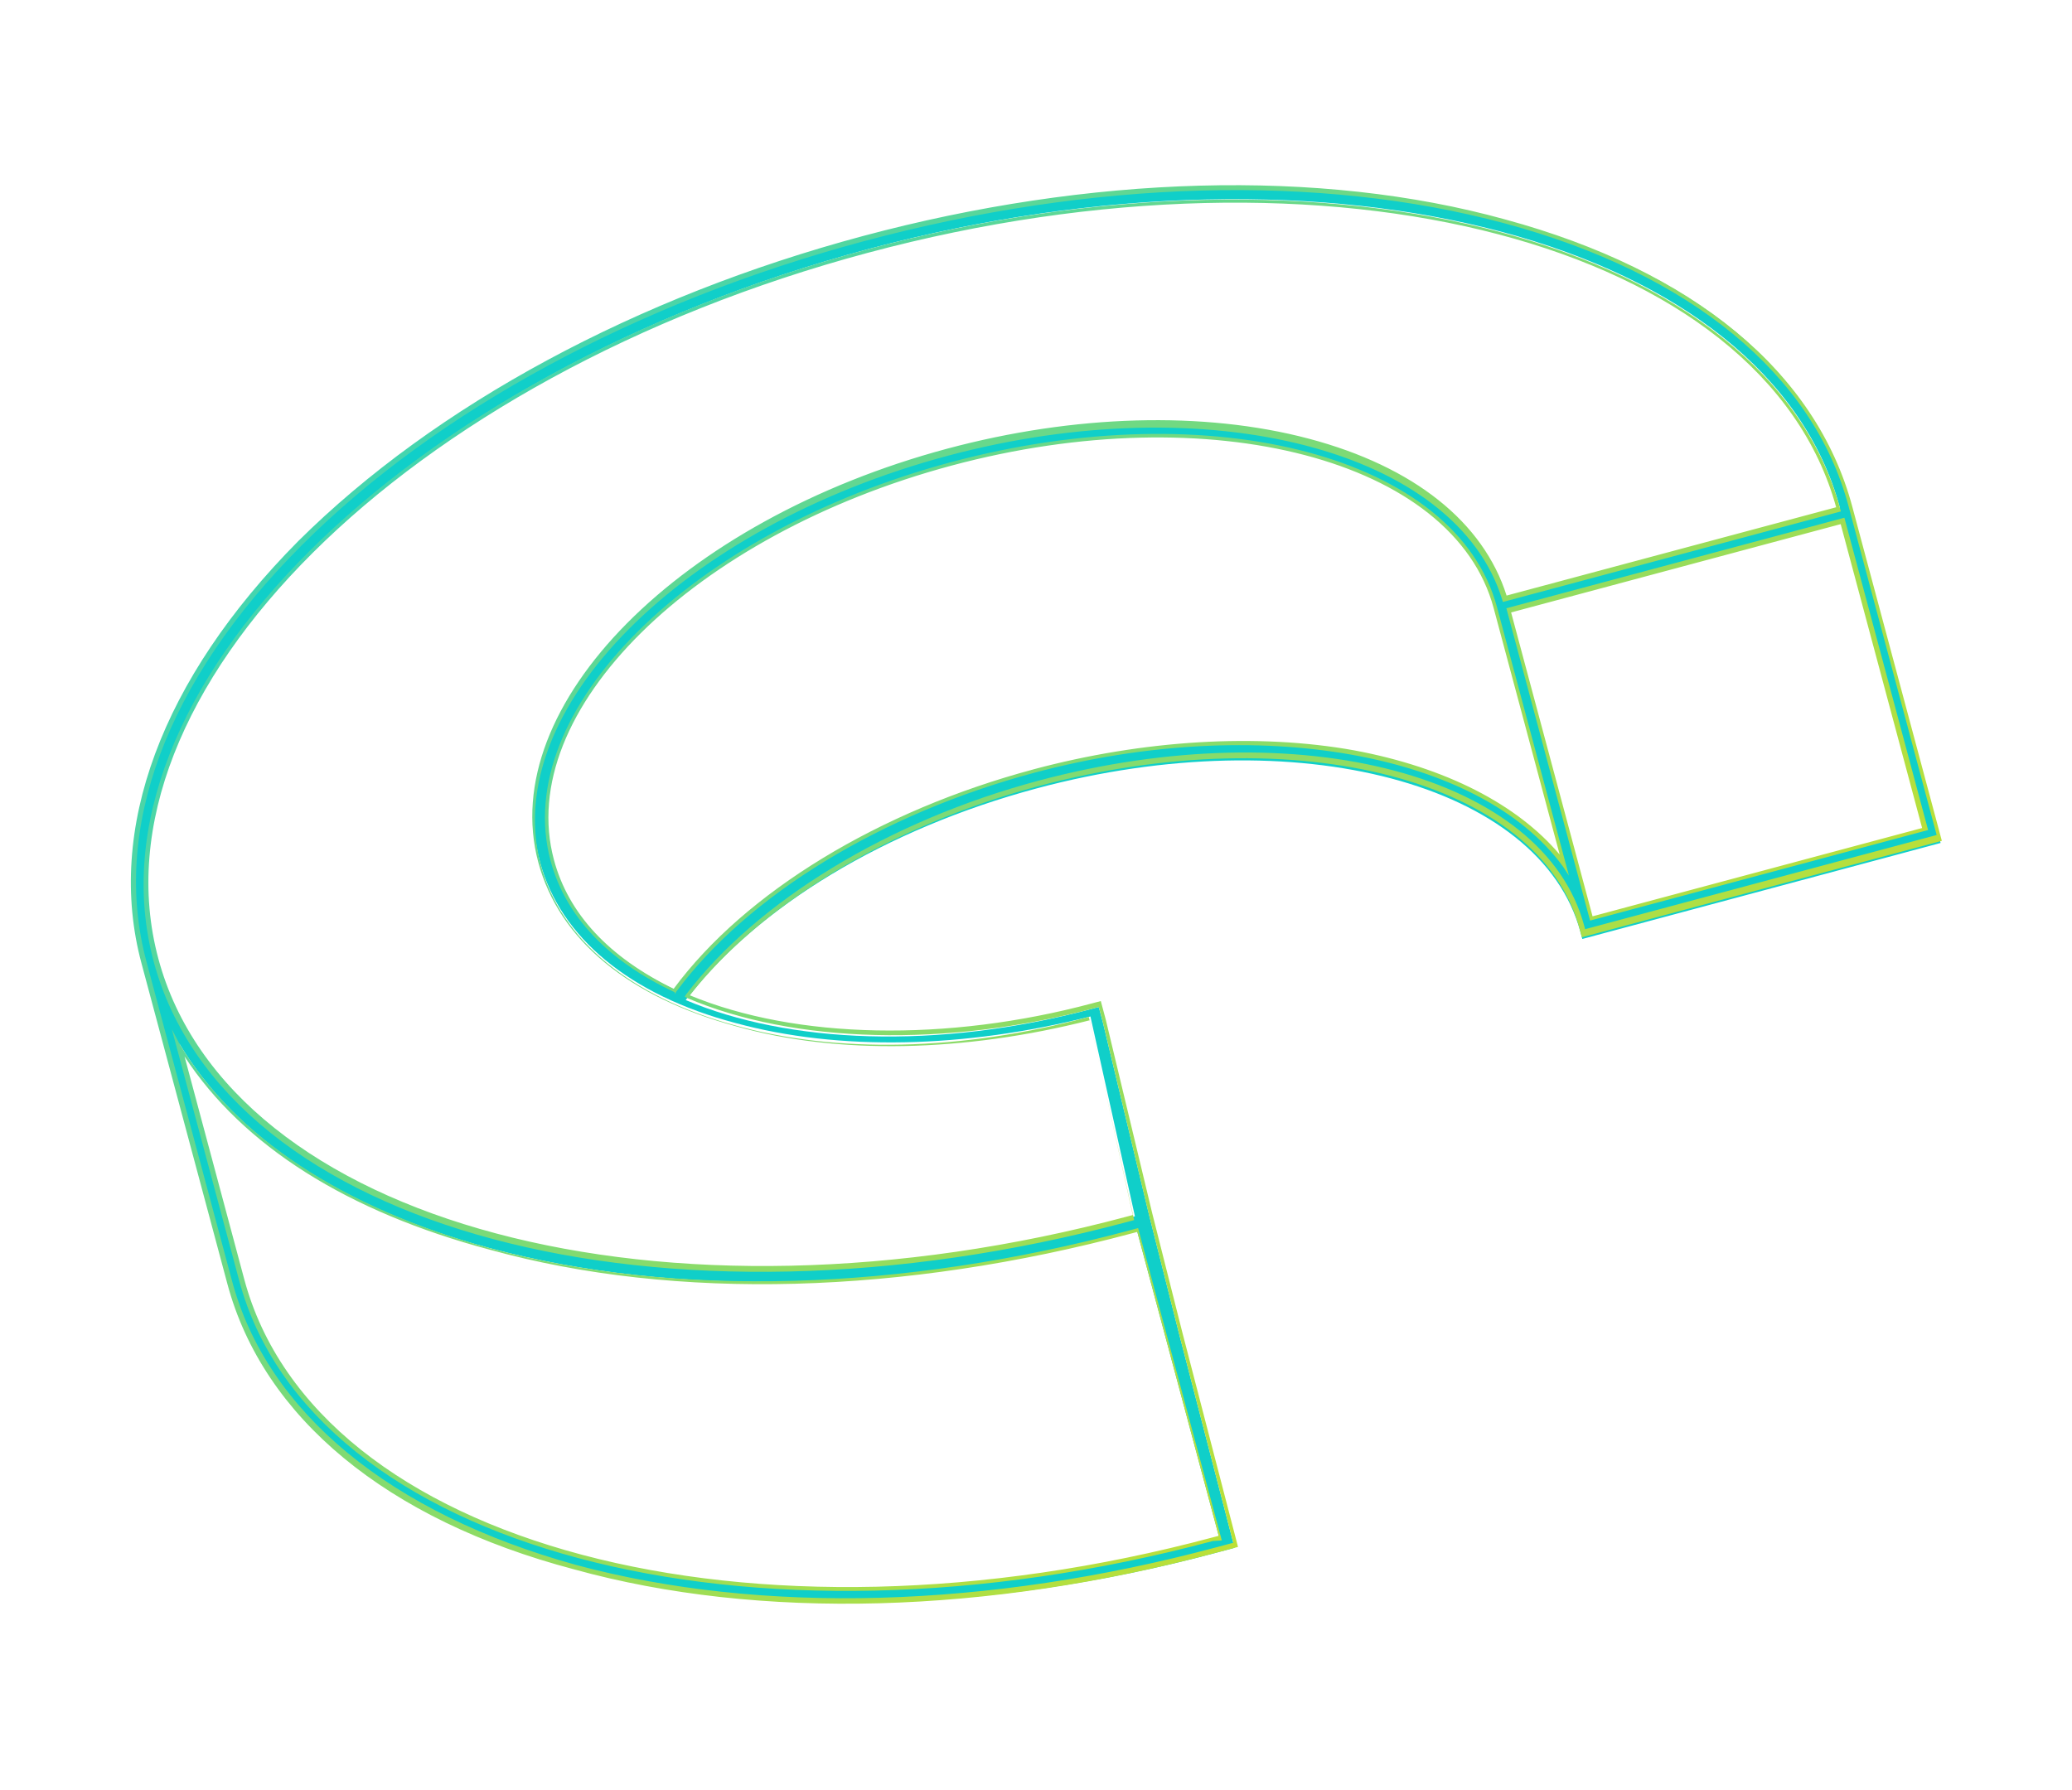 <svg width="147" height="127" fill="none" xmlns="http://www.w3.org/2000/svg"><path d="M106.836 15.694c-13.156-3.536-29.38-3.169-45.566 1.169-16.188 4.337-30.333 11.979-39.927 21.74C11.63 48.394 7.65 58.961 10.186 68.424l6.066 22.64c2.536 9.463 11.266 16.625 24.574 20.248 13.157 3.537 29.38 3.17 45.447-1.136l.72-.192.6-.161-.097-.359-3.828-14.766-2.127-8.418-3.3-13.752-.288-1.078-.48.129c-11.031 2.955-21.578 2.443-28.825-.622 5.039-6.614 14.22-12.156 24.892-15.015 18.466-4.948 35.765-.34 38.59 10.202l.128.48 25.42-6.812-6.291-23.479-.032-.12-.064-.239c-2.448-9.615-11.178-16.777-24.455-20.28zm-20.22 93.364l-.48.129c-32.974 8.835-63.853.547-68.925-18.379l-4.493-16.77c3.964 6.64 11.485 11.687 22.01 14.516 13.156 3.536 29.38 3.169 45.447-1.136l.48-.129 5.841 21.802.12-.033zm19.567-65.585l4.783 17.848c-5.853-7.932-21.32-10.978-37.627-6.608-10.911 2.924-20.42 8.681-25.396 15.535-4.551-2.118-7.704-5.254-8.764-9.207-2.824-10.54 9.853-23.182 28.319-28.13 18.465-4.947 35.764-.339 38.589 10.203l.096.359zm30.455 15.335l-23.742 6.361-.032-.12-5.842-21.8 23.742-6.362 5.874 21.92zm-29.84-16.398c-3.281-10.805-20.852-15.469-39.557-10.457-18.945 5.076-31.886 18.173-28.933 29.194 1.444 5.39 6.39 9.457 13.86 11.436 7.35 2.01 16.289 1.798 25.194-.46l3.156 14.176-.48.128c-32.974 8.836-63.854.548-68.925-18.379C6.04 49.122 28.64 26.504 61.614 17.67s63.854-.547 68.925 18.38l-23.741 6.36z" fill="#10CFC9"/><path d="M86.273 110.177c-16.187 4.338-32.378 4.824-45.566 1.169-13.277-3.504-22.04-10.786-24.575-20.249l-6.098-22.76c-2.536-9.463 1.412-20.15 11.125-29.942 9.746-9.673 24.011-17.347 40.079-21.652 16.067-4.305 32.378-4.824 45.566-1.168 13.309 3.623 22.039 10.785 24.607 20.368l.064.24.064.24 6.227 23.238-25.54 6.843-.16-.599c-2.825-10.541-20.092-15.03-38.438-10.114-10.432 2.795-19.614 8.337-24.685 14.831 7.52 3.12 18.242 3.33 28.554.566l.6-.16.32 1.197.032.12 3.3 13.752 2.127 8.418 3.956 15.245-.84.225-.719.192zm-24.94-93.075c-16.066 4.305-30.332 11.98-39.957 21.62-9.626 9.64-13.486 20.176-10.983 29.519l6.067 22.64c2.503 9.343 11.234 16.505 24.422 20.161 13.157 3.536 29.228 3.081 45.415-1.256l.72-.193.479-.128-.064-.24-3.828-14.766-2.127-8.417-3.235-13.513-.032-.12-.257-.958-.24.064c-10.552 2.828-21.426 2.532-28.977-.709l-.152-.088.087-.151c5.04-6.615 14.31-12.308 24.98-15.168 18.586-4.98 35.886-.37 38.742 10.29l.064.24 24.941-6.683-6.195-23.119-.064-.24c-2.504-9.343-11.234-16.505-24.39-20.04-13.157-3.537-29.228-3.082-45.415 1.255zM86.05 109.34c-32.975 8.835-63.974.579-69.077-18.467l-4.783-17.848.529 1.014c3.964 6.64 11.605 11.655 22.01 14.516 13.156 3.536 29.227 3.081 45.415-1.256l.48-.129.12-.032 5.937 22.161-.631.041zM13.094 74.964l4.237 15.812c5.072 18.926 35.92 27.094 68.773 18.291l.36-.096-5.777-21.562-.36.096C64.14 91.843 47.949 92.33 34.76 88.674 24.66 85.988 17.234 81.3 13.095 74.964zm66.888 11.735c-32.974 8.835-63.973.58-69.077-18.467-5.103-19.046 17.615-41.695 50.59-50.53 32.974-8.836 63.973-.58 69.076 18.466l.033.12-23.982 6.425-.032-.12c-3.248-10.684-20.907-15.196-39.373-10.248-18.825 5.044-31.798 18.02-28.845 29.041 1.413 5.27 6.358 9.338 13.708 11.349 7.23 2.042 16.169 1.83 25.042-.548l.12-.032.032.12 3.188 14.295-.12.033-.36.096zM61.56 17.94C28.704 26.744 6.194 49.209 11.233 68.016c5.04 18.807 35.919 27.095 68.773 18.291l.36-.096-3.06-13.816c-8.905 2.257-17.844 2.47-25.074.427-7.622-2.066-12.567-6.133-14.044-11.643-2.985-11.14 10.076-24.27 29.02-29.346 8.994-2.41 18.173-2.686 25.643-.708 7.47 1.979 12.383 5.926 14.035 11.133l23.381-6.266c-5.159-18.774-35.854-26.855-68.708-18.051zm75.231 40.954l-23.981 6.426-.129-.479-5.809-21.682 23.981-6.425 5.938 22.16zm-23.806 6.122l23.382-6.265-5.778-21.562-23.381 6.266 5.777 21.561zm-1.674-2.89l-.432-.654c-5.885-8.052-21.679-10.881-37.507-6.64-10.791 2.891-20.3 8.649-25.395 15.535l-.088.152-.032-.12c-4.704-2.206-7.737-5.374-8.797-9.327C36.203 50.413 49 37.74 67.466 32.793c18.585-4.98 35.884-.372 38.741 10.29l5.103 19.046zm-38.003-7.534c7.794-2.088 15.885-2.587 22.77-1.351 6.495 1.213 11.566 3.834 14.576 7.393l-4.686-17.49c-2.824-10.54-20.092-15.03-38.437-10.114C49.184 37.947 36.475 50.468 39.3 61.01c1.027 3.834 3.908 6.913 8.492 9.151 5.094-6.885 14.604-12.643 25.515-15.567z" fill="url(#paint0_linear)"/><defs><linearGradient id="paint0_linear" x1="8.857" y1="20.263" x2="121.916" y2="139.362" gradientUnits="userSpaceOnUse"><stop stop-color="#2AD2C9"/><stop offset="1" stop-color="#F3E500"/></linearGradient></defs></svg>